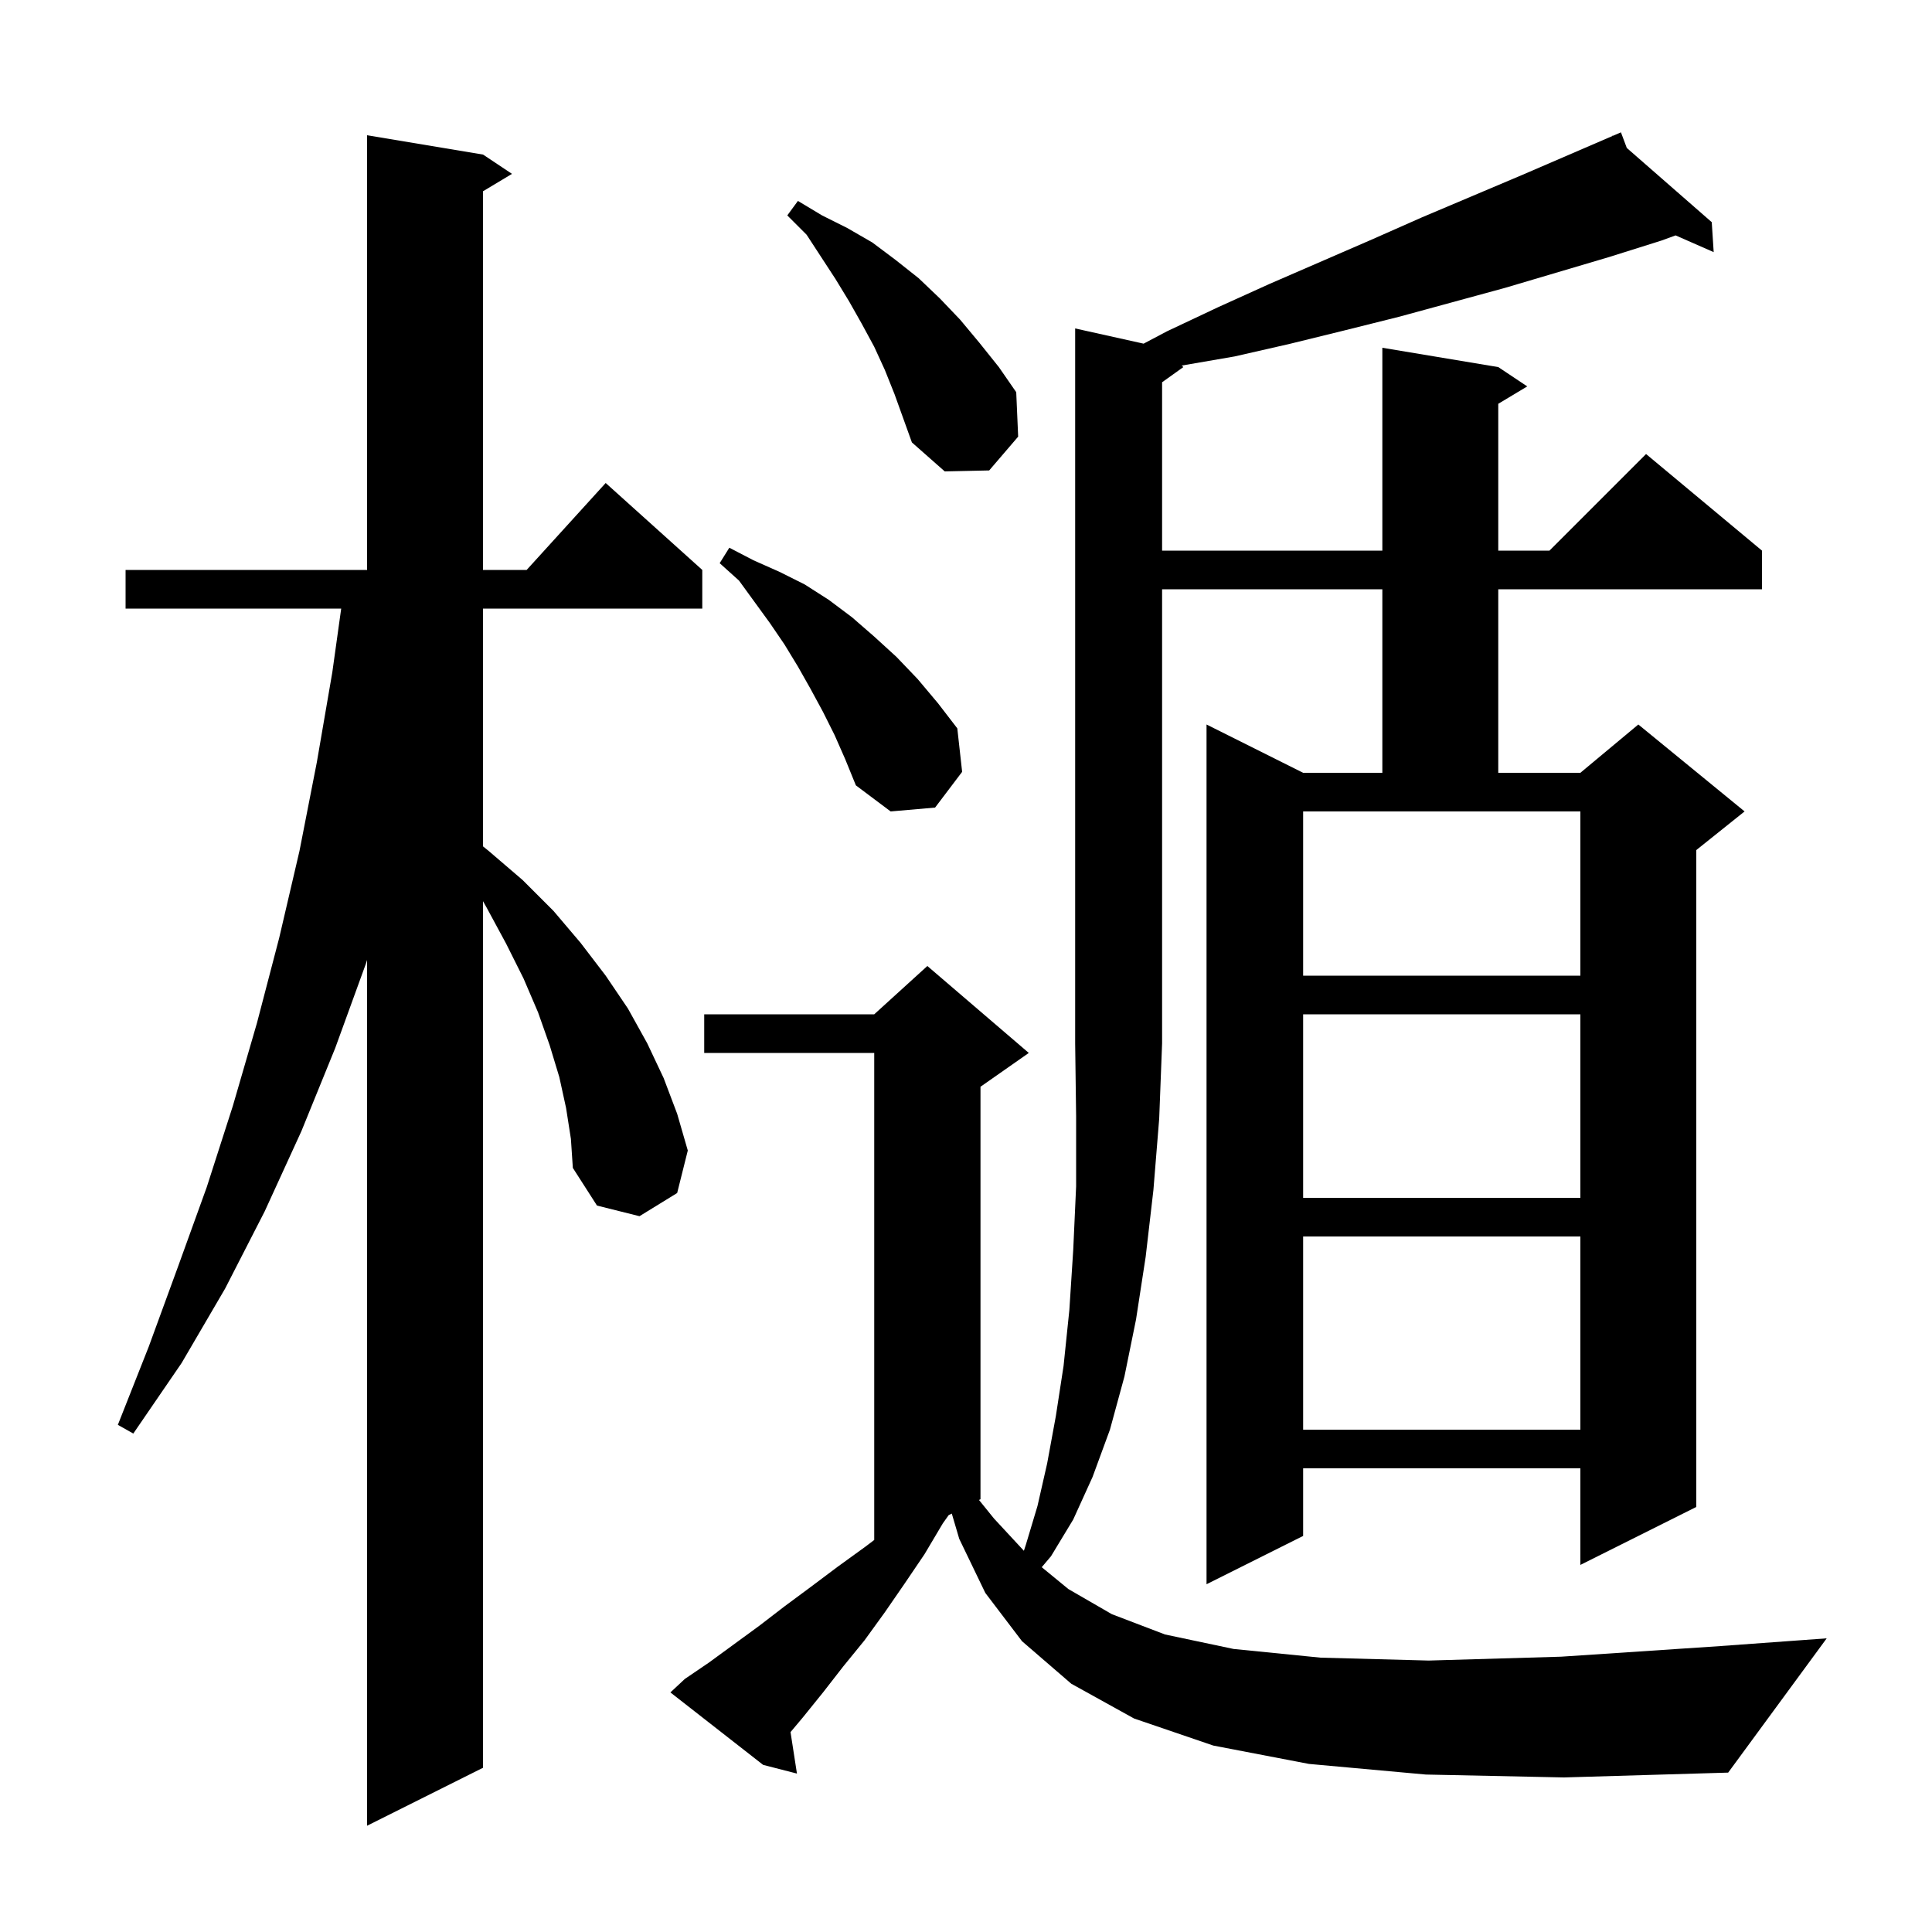 <svg xmlns="http://www.w3.org/2000/svg" xmlns:xlink="http://www.w3.org/1999/xlink" version="1.1" baseProfile="full" viewBox="0 0 200 200" width="200" height="200"><g fill="currentColor"><path d="M 58.6 114.7 L 57.9 111.5 L 56.9 108.2 L 55.7 104.8 L 54.2 101.3 L 52.4 97.7 L 50.4 94.0 L 50.0 93.291 L 50.0 183.0 L 38.0 189.0 L 38.0 99.375 L 37.9 99.7 L 34.7 108.5 L 31.2 117.1 L 27.4 125.4 L 23.3 133.4 L 18.8 141.1 L 13.8 148.4 L 12.2 147.5 L 15.4 139.4 L 18.4 131.2 L 21.4 122.9 L 24.1 114.5 L 26.6 105.9 L 28.9 97.1 L 31.0 88.1 L 32.8 78.9 L 34.4 69.6 L 35.321 63.0 L 13.0 63.0 L 13.0 59.0 L 38.0 59.0 L 38.0 14.0 L 50.0 16.0 L 53.0 18.0 L 50.0 19.8 L 50.0 59.0 L 54.518 59.0 L 62.7 50.0 L 72.7 59.0 L 72.7 63.0 L 50.0 63.0 L 50.0 87.614 L 50.6 88.1 L 54.1 91.1 L 57.3 94.3 L 60.1 97.6 L 62.7 101.0 L 65.0 104.4 L 67.0 108.0 L 68.7 111.6 L 70.1 115.3 L 71.2 119.1 L 70.1 123.5 L 66.2 125.9 L 61.8 124.8 L 59.3 120.9 L 59.1 117.9 Z M 147.6 183.7 L 135.5 182.6 L 125.6 180.7 L 117.4 177.9 L 110.9 174.3 L 105.8 169.9 L 102.0 164.9 L 99.3 159.3 L 98.529 156.686 L 98.205 156.848 L 97.6 157.7 L 95.7 160.9 L 93.6 164.0 L 91.6 166.9 L 89.5 169.8 L 87.3 172.5 L 85.2 175.2 L 83.1 177.8 L 81.835 179.306 L 82.5 183.6 L 79.0 182.7 L 69.4 175.2 L 70.9 173.8 L 73.4 172.1 L 78.6 168.3 L 81.2 166.3 L 83.9 164.3 L 86.7 162.2 L 89.6 160.1 L 90.5 159.417 L 90.5 109.0 L 72.9 109.0 L 72.9 105.0 L 90.5 105.0 L 96.0 100.0 L 106.5 109.0 L 101.5 112.5 L 101.5 155.2 L 101.345 155.277 L 102.9 157.2 L 105.993 160.537 L 106.2 159.9 L 107.4 155.9 L 108.4 151.5 L 109.3 146.6 L 110.1 141.4 L 110.7 135.6 L 111.1 129.4 L 111.4 122.8 L 111.4 115.6 L 111.3 108.0 L 111.3 34.0 L 118.387 35.575 L 120.8 34.3 L 126.1 31.8 L 131.4 29.4 L 142.0 24.8 L 147.2 22.5 L 157.6 18.1 L 166.934 14.073 L 166.9 14.0 L 166.968 14.059 L 167.8 13.7 L 168.406 15.316 L 177.2 23.0 L 177.4 26.1 L 173.457 24.368 L 172.0 24.9 L 166.6 26.6 L 155.8 29.8 L 144.8 32.8 L 139.2 34.2 L 133.5 35.6 L 127.8 36.9 L 122.328 37.843 L 122.5 38.0 L 120.3 39.571 L 120.3 57.0 L 143.1 57.0 L 143.1 36.0 L 155.1 38.0 L 158.1 40.0 L 155.1 41.8 L 155.1 57.0 L 160.4 57.0 L 170.4 47.0 L 182.4 57.0 L 182.4 61.0 L 155.1 61.0 L 155.1 80.0 L 163.6 80.0 L 169.6 75.0 L 180.6 84.0 L 175.6 88.0 L 175.6 156.0 L 163.6 162.0 L 163.6 152.0 L 134.9 152.0 L 134.9 159.0 L 124.9 164.0 L 124.9 75.0 L 134.9 80.0 L 143.1 80.0 L 143.1 61.0 L 120.3 61.0 L 120.3 108.0 L 120.0 115.8 L 119.4 123.2 L 118.6 130.1 L 117.6 136.6 L 116.4 142.5 L 114.9 148.0 L 113.1 152.9 L 111.1 157.3 L 108.8 161.1 L 107.841 162.236 L 110.6 164.5 L 115.1 167.1 L 120.6 169.2 L 127.7 170.7 L 136.7 171.6 L 147.9 171.9 L 161.6 171.5 L 178.1 170.4 L 189.1 169.6 L 178.9 183.5 L 161.9 184.0 Z M 134.9 128.0 L 134.9 148.0 L 163.6 148.0 L 163.6 128.0 Z M 134.9 105.0 L 134.9 124.0 L 163.6 124.0 L 163.6 105.0 Z M 134.9 101.0 L 163.6 101.0 L 163.6 84.0 L 134.9 84.0 Z M 86.4 76.1 L 85.2 73.7 L 83.9 71.3 L 82.6 69.0 L 81.2 66.7 L 79.7 64.5 L 76.5 60.1 L 74.5 58.3 L 75.5 56.7 L 78.0 58.0 L 80.7 59.2 L 83.3 60.5 L 85.8 62.1 L 88.2 63.9 L 90.5 65.9 L 92.8 68.0 L 95.0 70.3 L 97.1 72.8 L 99.1 75.4 L 99.6 79.9 L 96.8 83.6 L 92.2 84.0 L 88.6 81.3 L 87.5 78.6 Z M 91.6 38.3 L 90.5 35.9 L 89.2 33.5 L 87.9 31.2 L 86.5 28.9 L 83.5 24.3 L 81.5 22.3 L 82.6 20.8 L 85.1 22.3 L 87.7 23.6 L 90.3 25.1 L 92.7 26.9 L 95.1 28.8 L 97.3 30.9 L 99.4 33.1 L 101.4 35.5 L 103.4 38.0 L 105.2 40.6 L 105.4 45.2 L 102.4 48.7 L 97.8 48.8 L 94.4 45.8 L 92.6 40.8 Z "/></g></svg>